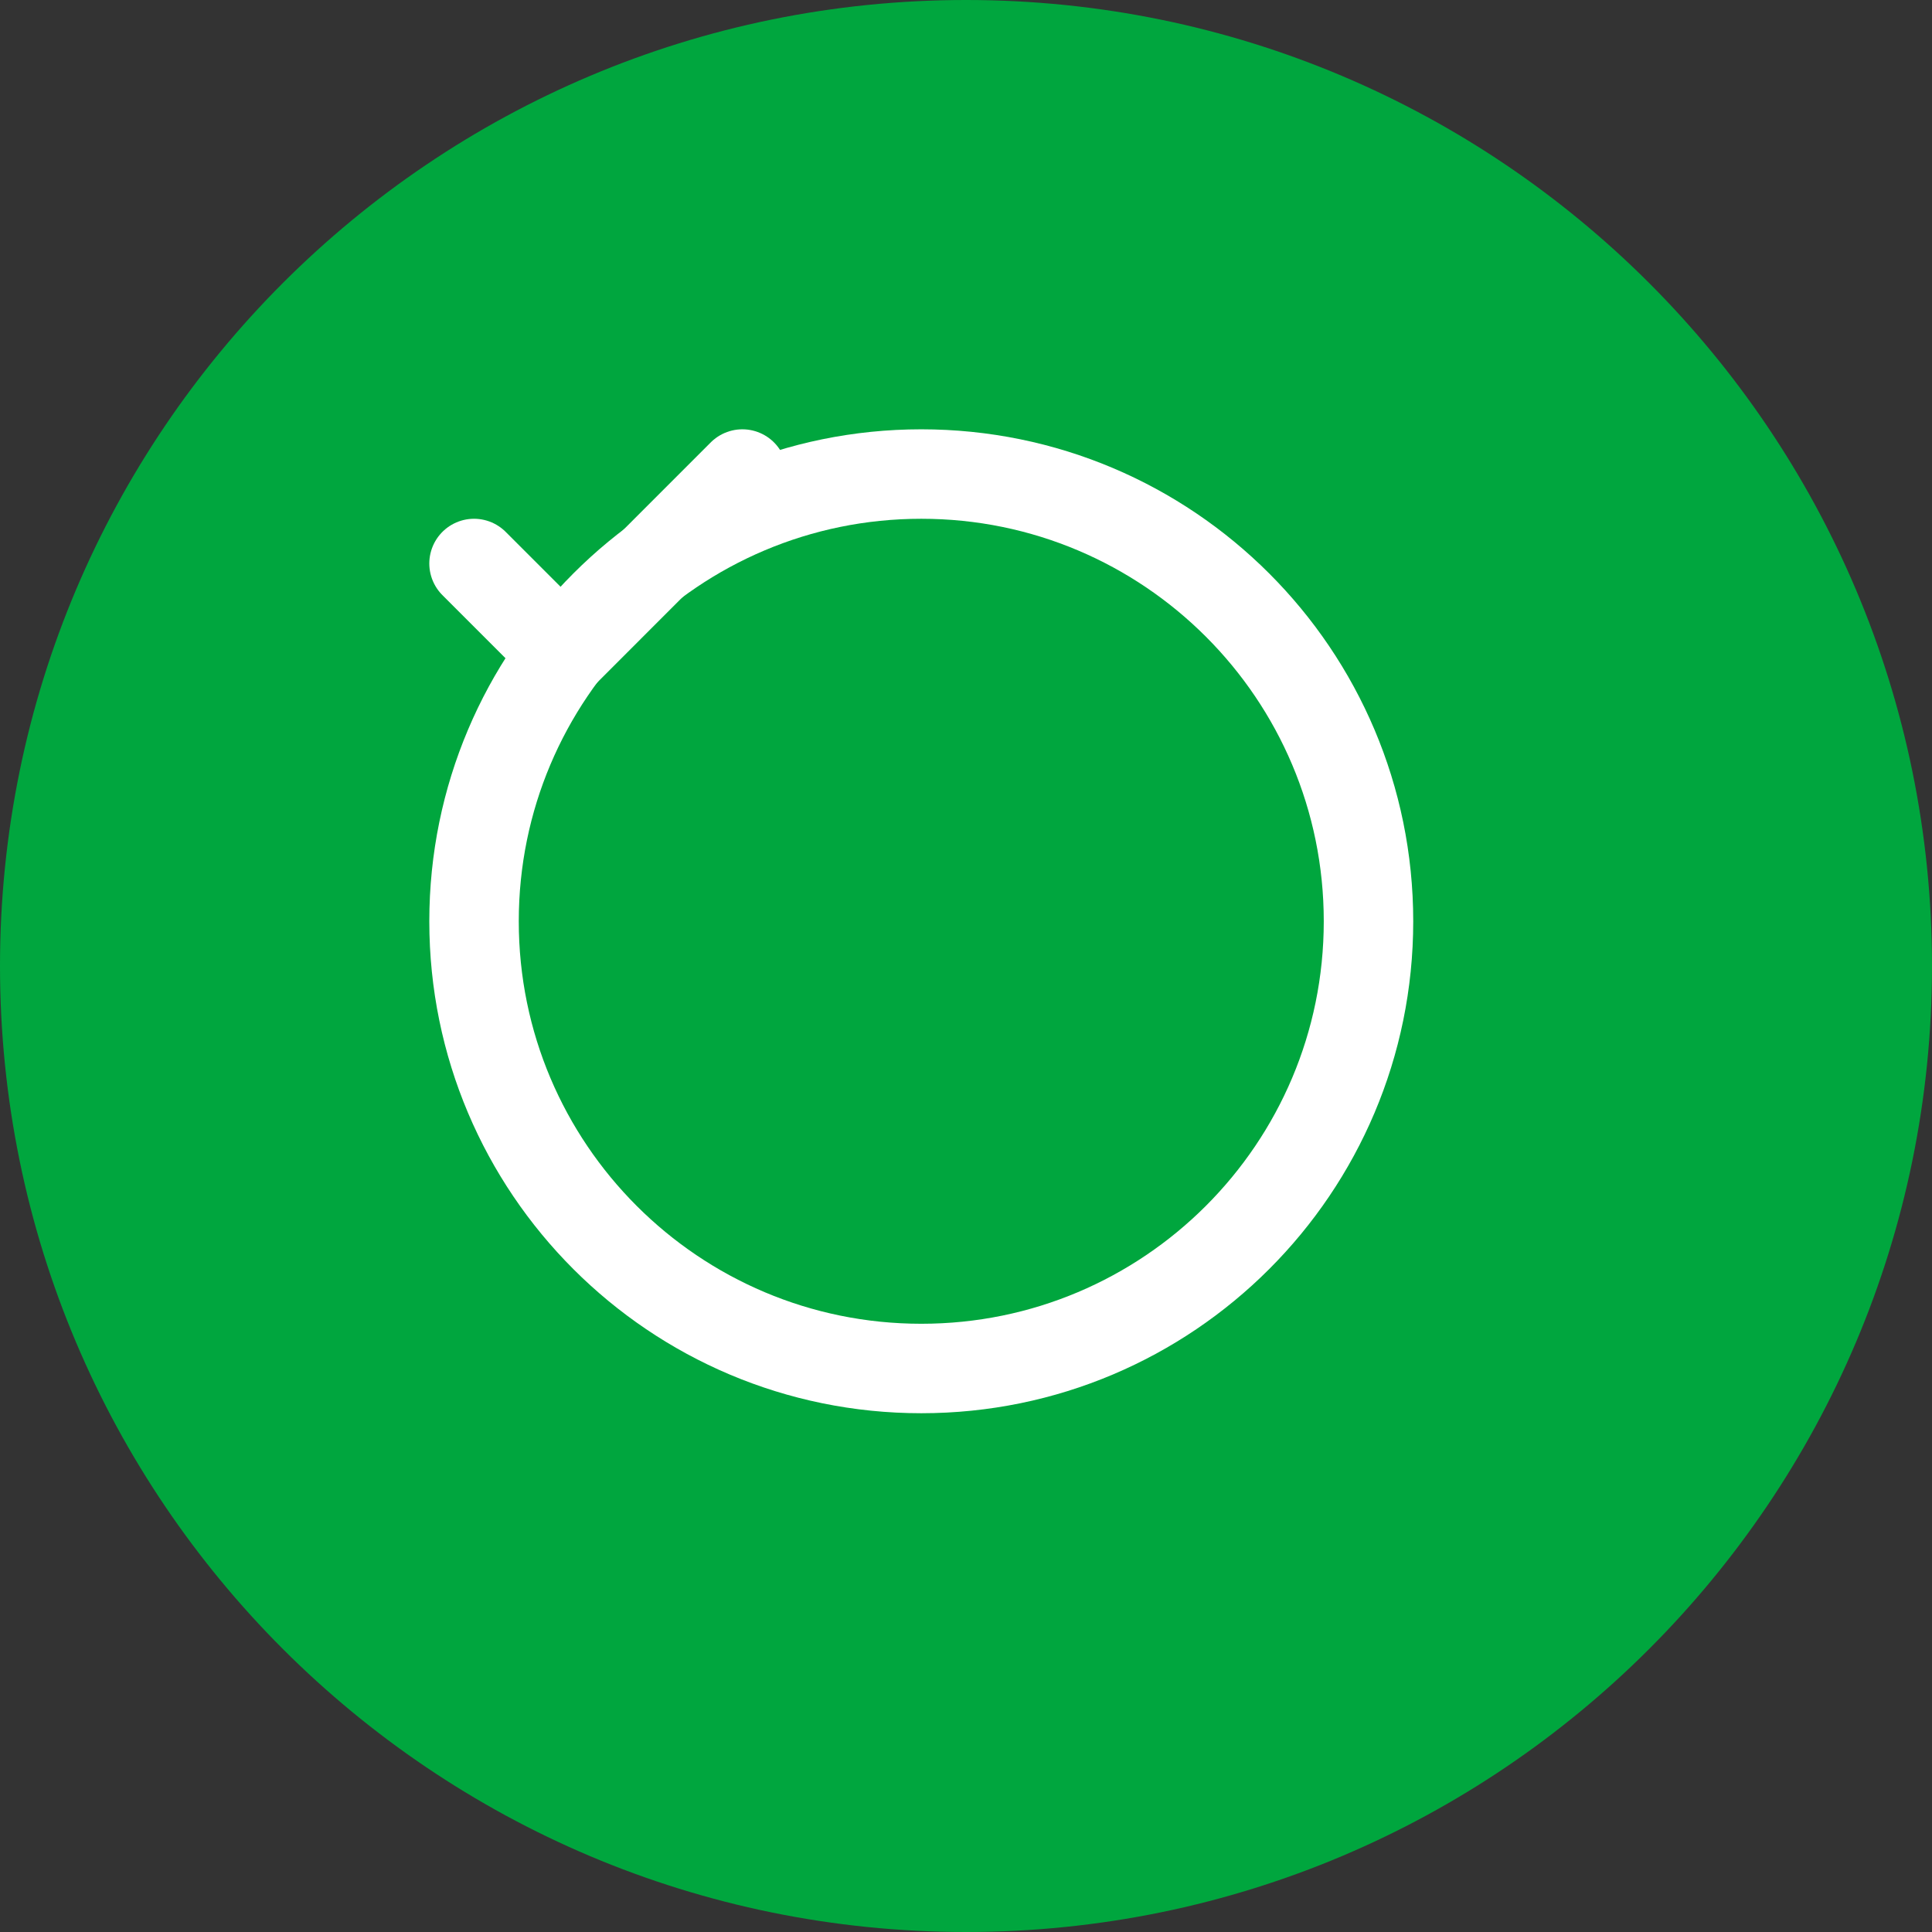 <?xml version="1.0" encoding="UTF-8"?>
<svg xmlns="http://www.w3.org/2000/svg" width="36" height="36" viewBox="0 0 36 36" fill="none">
  <rect x="0" y="0" width="36" height="36" fill="#333333" stroke="none"/>
  <path d="M0 18C0 8.059 8.059 0 18 0C27.941 0 36 8.059 36 18C36 27.941 27.941 36 18 36C8.059 36 0 27.941 0 18Z" fill="#00A63E"></path>
  <path d="M17.167 25.5C21.769 25.5 25.5 21.769 25.5 17.167C25.5 12.564 21.769 8.833 17.167 8.833C12.564 8.833 8.833 12.564 8.833 17.167C8.833 21.769 12.564 25.5 17.167 25.5Z" stroke="white" stroke-width="1.667" stroke-linecap="round" stroke-linejoin="round"></path>
  <path d="M8.833 10.5L10.5 12.167L13.833 8.833" stroke="white" stroke-width="1.667" stroke-linecap="round" stroke-linejoin="round"></path>
</svg>
